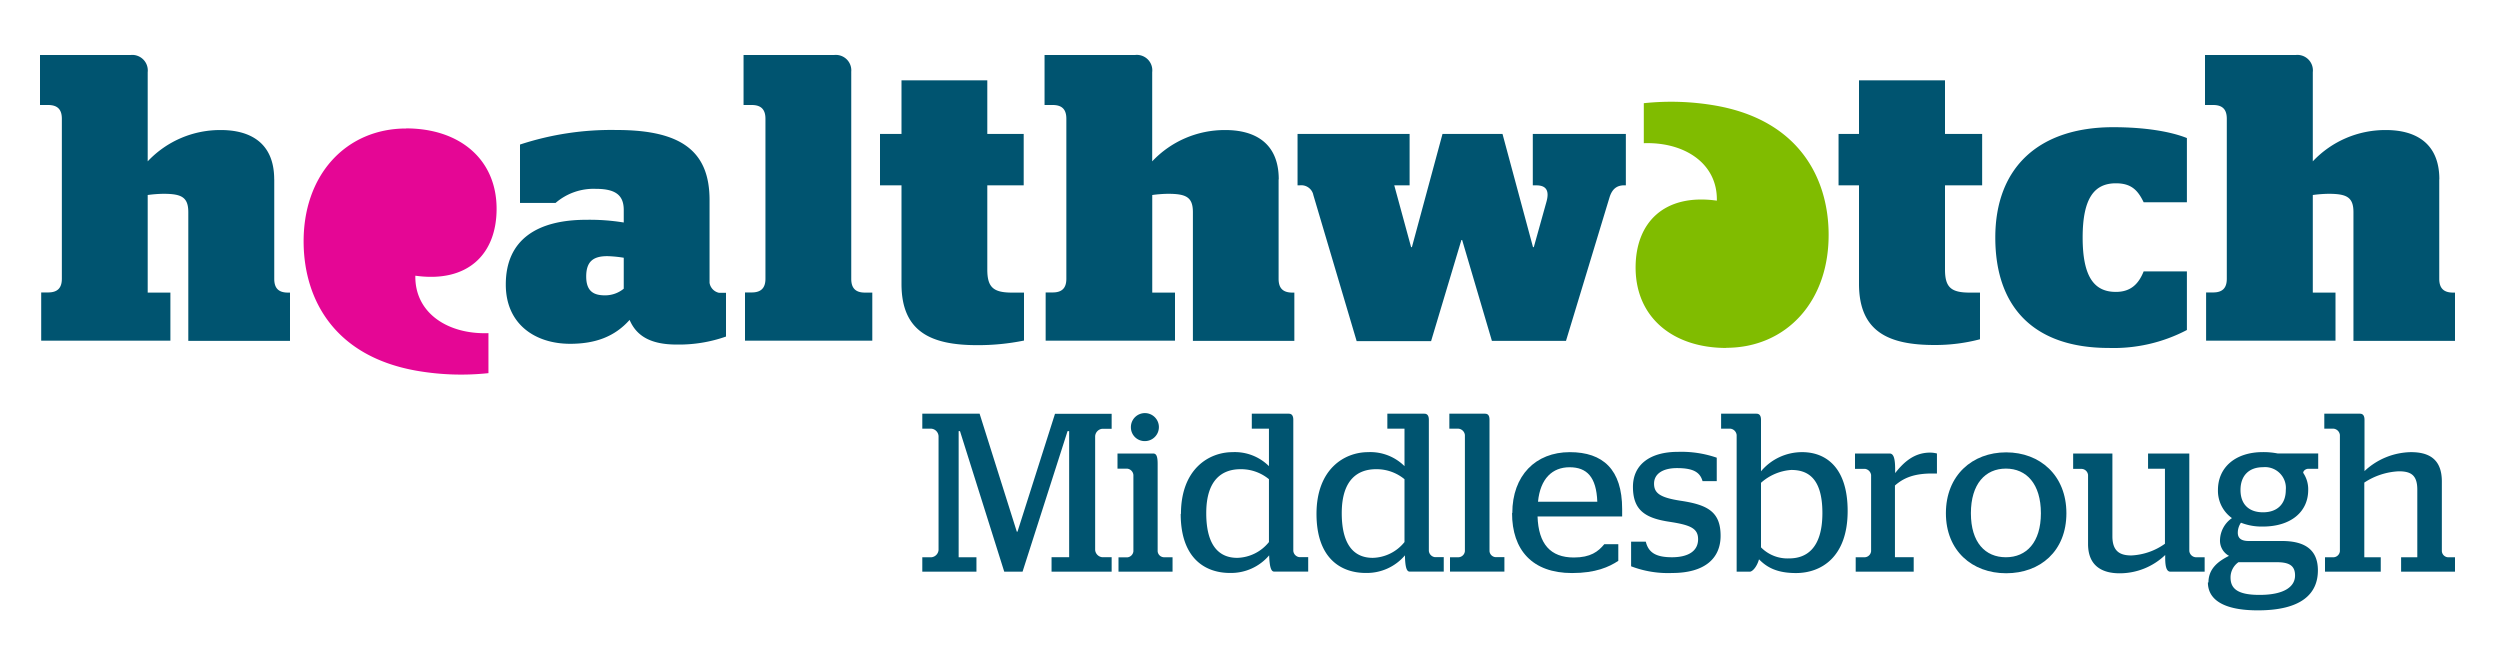 <svg id="Layer_1" data-name="Layer 1" xmlns="http://www.w3.org/2000/svg" viewBox="0 0 500 130"><defs><style>.cls-1{fill:#005470;}.cls-2{fill:#e50695;}.cls-3{fill:#80bc00;}</style></defs><title>Middlesborough SVG logos</title><path class="cls-1" d="M101.16,56.88c0-9,6.35-12.92,16.08-12.92a42.32,42.32,0,0,1,7.51.54V42c0-2.9-1.56-4.23-5.56-4.23a11.64,11.64,0,0,0-8.08,2.82H104V28.91A58.43,58.43,0,0,1,123.35,26c13,0,18.56,4.31,18.56,14V56.56a2.42,2.42,0,0,0,1.89,2h1.4v8.75a28.26,28.26,0,0,1-9.87,1.6c-5.32,0-8.07-1.8-9.41-4.93-3,3.37-6.88,4.78-11.9,4.78-6.9,0-12.86-3.85-12.86-11.84m23.59.86V51.55a24.28,24.28,0,0,0-3.28-.32c-2.75,0-4.23,1-4.23,4.08s1.65,3.76,3.76,3.76a5.89,5.89,0,0,0,3.75-1.33"/><path class="cls-1" d="M176,26.79h4.3V16.06h17.16V26.79h7.28V37.06h-7.28V53.9c0,3.54,1.18,4.62,4.94,4.62h2.4v9.59a45.85,45.85,0,0,1-9.37.92c-9.09,0-15.13-2.58-15.13-12.23V37.06H176V26.79Z"/><path class="cls-1" d="M262.64,38.86a2.47,2.47,0,0,0-2.61-1.8h-.52V26.79h22.41V37.06h-3.07l3.37,12.37h.16l6.12-22.64h12l6.1,22.64h.16l2.51-9c.63-2.19.07-3.36-2-3.36h-.71V26.79h18.61V37.06h-.27c-1.51,0-2.46.69-3,2.43l-8.7,28.68H298.38L292.43,48h-.15l-6.06,20.22H271.33l-8.69-29.31Z"/><path class="cls-1" d="M367.71,26.79h4.09V16.06H389V26.79h7.43V37.06H389V53.9c0,3.54,1.18,4.62,4.94,4.62H396v9.33A35,35,0,0,1,386.91,69c-9.09,0-15.11-2.58-15.11-12.23V37.06h-4.09V26.79Z"/><path class="cls-1" d="M416.53,47.51c0,8,2.4,10.87,6.65,10.87,3.06,0,4.59-1.7,5.55-4.1h8.65V66a31.53,31.53,0,0,1-15.63,3.59c-14.82,0-22.69-8-22.69-22.08s8.77-22.07,23.58-22.07c6.42,0,11.51.88,14.74,2.17V40.45h-8.65c-1.17-2.43-2.49-3.79-5.55-3.79-4.25,0-6.65,2.87-6.65,10.85"/><path class="cls-2" d="M81.22,25.7c-11.92,0-20.77,9.23-20.49,23.22.22,10.87,6,22.24,22.44,25.2a51.73,51.73,0,0,0,14.52.51v-8c-8.07.29-14.76-4-14.62-11.49,10.54,1.48,16.25-4.36,16.25-13.37,0-10-7.5-16.09-18.1-16.09"/><path class="cls-3" d="M345.25,69.56c11.91,0,20.75-9.22,20.47-23.21-.21-10.86-6-22.24-22.43-25.2a51.81,51.81,0,0,0-14.53-.51v8c8.07-.28,14.77,4,14.61,11.49-10.53-1.47-16.25,4.37-16.25,13.38,0,10,7.5,16.08,18.13,16.08"/><path class="cls-1" d="M54.84,35.88c0-7.6-5.16-9.87-10.65-9.87a19.87,19.87,0,0,0-14.65,6.26V14.44A3.11,3.11,0,0,0,26.11,11H8V21H9.61c1.88,0,2.76.87,2.76,2.75v32c0,1.87-.89,2.74-2.76,2.74H8.24v9.65H34.08V58.52H29.54V39a26.11,26.11,0,0,1,3.12-.24c3.61,0,5,.64,5,3.68V68.17H58V58.52h-.41c-1.88,0-2.74-.88-2.74-2.75V35.88Z"/><path class="cls-1" d="M255.75,35.88c0-7.6-5.18-9.87-10.66-9.87a19.92,19.92,0,0,0-14.65,6.26V14.44A3.09,3.09,0,0,0,227,11H208.91V21h1.62c1.87,0,2.74.87,2.74,2.75v32c0,1.87-.87,2.74-2.74,2.74h-1.4v9.65H235V58.52h-4.55V39a26.55,26.55,0,0,1,3.13-.24c3.62,0,5,.64,5,3.68V68.17h20.29V58.52h-.39c-1.89,0-2.76-.88-2.76-2.75l0-19.9Z"/><path class="cls-1" d="M487.87,35.88c0-7.6-5.18-9.87-10.66-9.87a19.9,19.9,0,0,0-14.65,6.26V14.44A3.1,3.1,0,0,0,459.14,11H441V21h1.62c1.87,0,2.74.87,2.74,2.75v32c0,1.87-.87,2.74-2.74,2.74h-1.4v9.65H467.1V58.52h-4.54V39a26.25,26.25,0,0,1,3.13-.24c3.61,0,5,.64,5,3.68V68.17H491V58.52h-.39c-1.87,0-2.76-.88-2.76-2.75l0-19.9Z"/><path class="cls-1" d="M170.24,14.44A3.09,3.09,0,0,0,166.83,11H148.71V21h1.63c1.86,0,2.75.87,2.75,2.75v32c0,1.87-.9,2.74-2.75,2.74H149v9.65h25.46V58.52H173c-1.87,0-2.75-.87-2.75-2.74l0-41.34Z"/><path class="cls-1" d="M184.46,111.45h1.85a1.59,1.59,0,0,0,1.4-1.44V87.22a1.59,1.59,0,0,0-1.4-1.48h-1.85v-3h11.46l7.44,23.59h.14L211,82.76h11.33v3h-1.9a1.59,1.59,0,0,0-1.4,1.48V110a1.59,1.59,0,0,0,1.4,1.44h1.9v2.89H210.31v-2.89h3.52V86.23h-.32l-9,28.11h-3.66L192,86.23h-.27v25.22h3.56v2.89H184.46v-2.89Z"/><path class="cls-1" d="M226.18,85.47a2.8,2.8,0,1,1,2.8,2.75,2.75,2.75,0,0,1-2.8-2.75Zm-2.48,26h1.76a1.35,1.35,0,0,0,1.22-1.21V95a1.39,1.39,0,0,0-1.18-1.26h-2V90.7h7.13c.63,0,.9.54.9,2.07v17.47a1.3,1.3,0,0,0,1.22,1.21h1.76v2.89H223.7v-2.89Z"/><path class="cls-1" d="M253.79,108.43V95.84a8.77,8.77,0,0,0-5.69-2c-3.47,0-6.85,1.89-6.85,8.79,0,7.22,3.16,8.94,6.18,8.94a8.39,8.39,0,0,0,6.36-3.16Zm-17.6-5.64c0-9,5.6-12.36,10.33-12.36a9.67,9.67,0,0,1,7.27,2.8V85.74h-3.43v-3h7.4c.63,0,.9.45.9,1.22v26.21a1.39,1.39,0,0,0,1.22,1.26h1.76v2.89h-6.81c-.54,0-.91-.68-1-3.25a10,10,0,0,1-7.85,3.52c-4.78,0-9.84-2.75-9.84-11.82Z"/><path class="cls-1" d="M280.9,108.43V95.84a8.77,8.77,0,0,0-5.69-2c-3.47,0-6.86,1.89-6.86,8.79,0,7.22,3.16,8.94,6.19,8.94a8.39,8.39,0,0,0,6.36-3.16Zm-17.6-5.64c0-9,5.59-12.36,10.33-12.36a9.68,9.68,0,0,1,7.27,2.8V85.74h-3.43v-3h7.4c.63,0,.9.45.9,1.22v26.21a1.39,1.39,0,0,0,1.22,1.26h1.76v2.89h-6.82c-.54,0-.9-.68-.94-3.25a10,10,0,0,1-7.85,3.52c-4.79,0-9.84-2.75-9.84-11.82Z"/><path class="cls-1" d="M290,111.45h1.72a1.35,1.35,0,0,0,1.26-1.21V87a1.43,1.43,0,0,0-1.26-1.26h-1.85v-3H297c.63,0,.9.4.9,1.22v26.26a1.31,1.31,0,0,0,1.22,1.21h1.76v2.89H290v-2.89Z"/><path class="cls-1" d="M319.46,100.35c-.18-5-2.12-6.9-5.55-6.9s-5.86,2.26-6.31,6.9Zm-17,2.26c0-7.49,4.65-12.18,11.5-12.18,6.63,0,10.47,3.47,10.47,11.37,0,.67,0,1.3,0,1.49H307.51c.18,5.5,2.57,8.21,7.26,8.21,3.34,0,4.87-1.18,6.09-2.66h2.8v3.33c-1.85,1.22-4.51,2.44-9.25,2.44-7.94,0-12-4.6-12-12Z"/><path class="cls-1" d="M326.22,113.26v-4.92h2.94c.54,2.21,2.07,3.11,5.23,3.11s5.23-1.17,5.23-3.61c0-2.21-1.62-2.84-5.64-3.47-4.87-.72-7.39-2.26-7.39-7,0-4.42,3.38-7,9-7a21.66,21.66,0,0,1,7.76,1.17v4.69h-2.84c-.5-1.76-1.81-2.61-5.1-2.61-2.89,0-4.6,1.17-4.6,3.11s1.26,2.8,5.37,3.43c5.41.81,7.94,2.25,7.94,7,0,4.51-3.16,7.44-9.71,7.44a20.61,20.61,0,0,1-8.21-1.35Z"/><path class="cls-1" d="M364.48,102.61c0-7-2.93-8.62-6.23-8.62a10.15,10.15,0,0,0-6.05,2.57v12.91a7.42,7.42,0,0,0,5.65,2.21c3.2,0,6.63-1.76,6.63-9.07Zm-12.68,9.25c-.41,1.49-1.31,2.48-1.85,2.48h-2.62V87a1.43,1.43,0,0,0-1.21-1.26h-1.9v-3h7.08c.59,0,.9.4.9,1.22V94.26a10.71,10.71,0,0,1,8.26-3.83c4.47,0,9.07,2.8,9.07,11.77,0,9.25-5.32,12.41-10.33,12.41-3.79,0-5.82-1.13-7.4-2.75Z"/><path class="cls-1" d="M371.19,111.45H373a1.34,1.34,0,0,0,1.22-1.21V95A1.43,1.43,0,0,0,373,93.77H371V90.7h6.9c.68,0,1.13.59,1.13,3.16v.76c1.67-2.12,3.75-4.1,7-4.1a5.6,5.6,0,0,1,1.36.18v4h-.95c-3.61,0-5.69.86-7.45,2.4v14.34h3.75v2.89h-11.6v-2.89Z"/><path class="cls-1" d="M408.18,102.65c0-5.86-2.88-8.93-7-8.93s-7,3.07-7,8.93,2.88,8.8,7,8.8,7-3,7-8.8Zm-19,0c0-7.58,5.28-12.18,12.05-12.18s12.05,4.6,12.05,12.18-5.24,12-12.05,12-12.05-4.51-12.05-12Z"/><path class="cls-1" d="M417.61,108.79V95a1.35,1.35,0,0,0-1.22-1.22h-1.76V90.7h7.85v16.56c0,3.06,1.58,3.83,3.79,3.83a12.57,12.57,0,0,0,6.72-2.34v-15h-3.38V90.7h8.25v19.49a1.4,1.4,0,0,0,1.27,1.26h1.8v2.89h-6.81c-.63,0-1.08-.54-1.08-2.75V111a13.16,13.16,0,0,1-9.12,3.66c-3.29,0-6.31-1.31-6.31-5.87Z"/><path class="cls-1" d="M457.16,98a4.17,4.17,0,0,0-4.55-4.56c-2.89,0-4.51,1.76-4.51,4.56s1.62,4.46,4.51,4.46,4.55-1.71,4.55-4.46Zm1.85,17.1c0-1.85-1-2.66-3.65-2.66h-7.67a3.72,3.72,0,0,0-1.58,3.06c0,2.13,1.26,3.48,5.78,3.48,5,0,7.12-1.67,7.12-3.88Zm-17.32,1.4c0-2.76,1.94-4.24,4.11-5.33A3.46,3.46,0,0,1,444,108a5.51,5.51,0,0,1,2.39-4.38A6.71,6.71,0,0,1,443.59,98c0-4.47,3.42-7.58,9-7.58a15,15,0,0,1,2.93.27h8.12v3.07h-2c-.45,0-1,.36-1,.81a5.81,5.81,0,0,1,1,3.43c0,4.37-3.48,7.31-9.07,7.31a11.3,11.3,0,0,1-4.38-.77,3.51,3.51,0,0,0-.63,2c0,1.17.77,1.66,2.21,1.66h6.63c4.7,0,7.18,1.85,7.18,5.87,0,4.65-3.25,8-12,8-7.22,0-10-2.35-10-5.59Z"/><path class="cls-1" d="M472.86,111.45h3.29v2.89H465v-2.89h1.76a1.34,1.34,0,0,0,1.22-1.21V87a1.43,1.43,0,0,0-1.22-1.26h-1.9v-3H472c.58,0,.9.4.9,1.22V94.22a13.88,13.88,0,0,1,9.29-3.79c3.39,0,6.18,1.22,6.18,5.86v13.95a1.31,1.31,0,0,0,1.18,1.21H491v2.89H480.22v-2.89h3.24V97.92c0-2.93-1.31-3.66-3.7-3.66a13.64,13.64,0,0,0-6.9,2.26v14.93Z"/></svg>